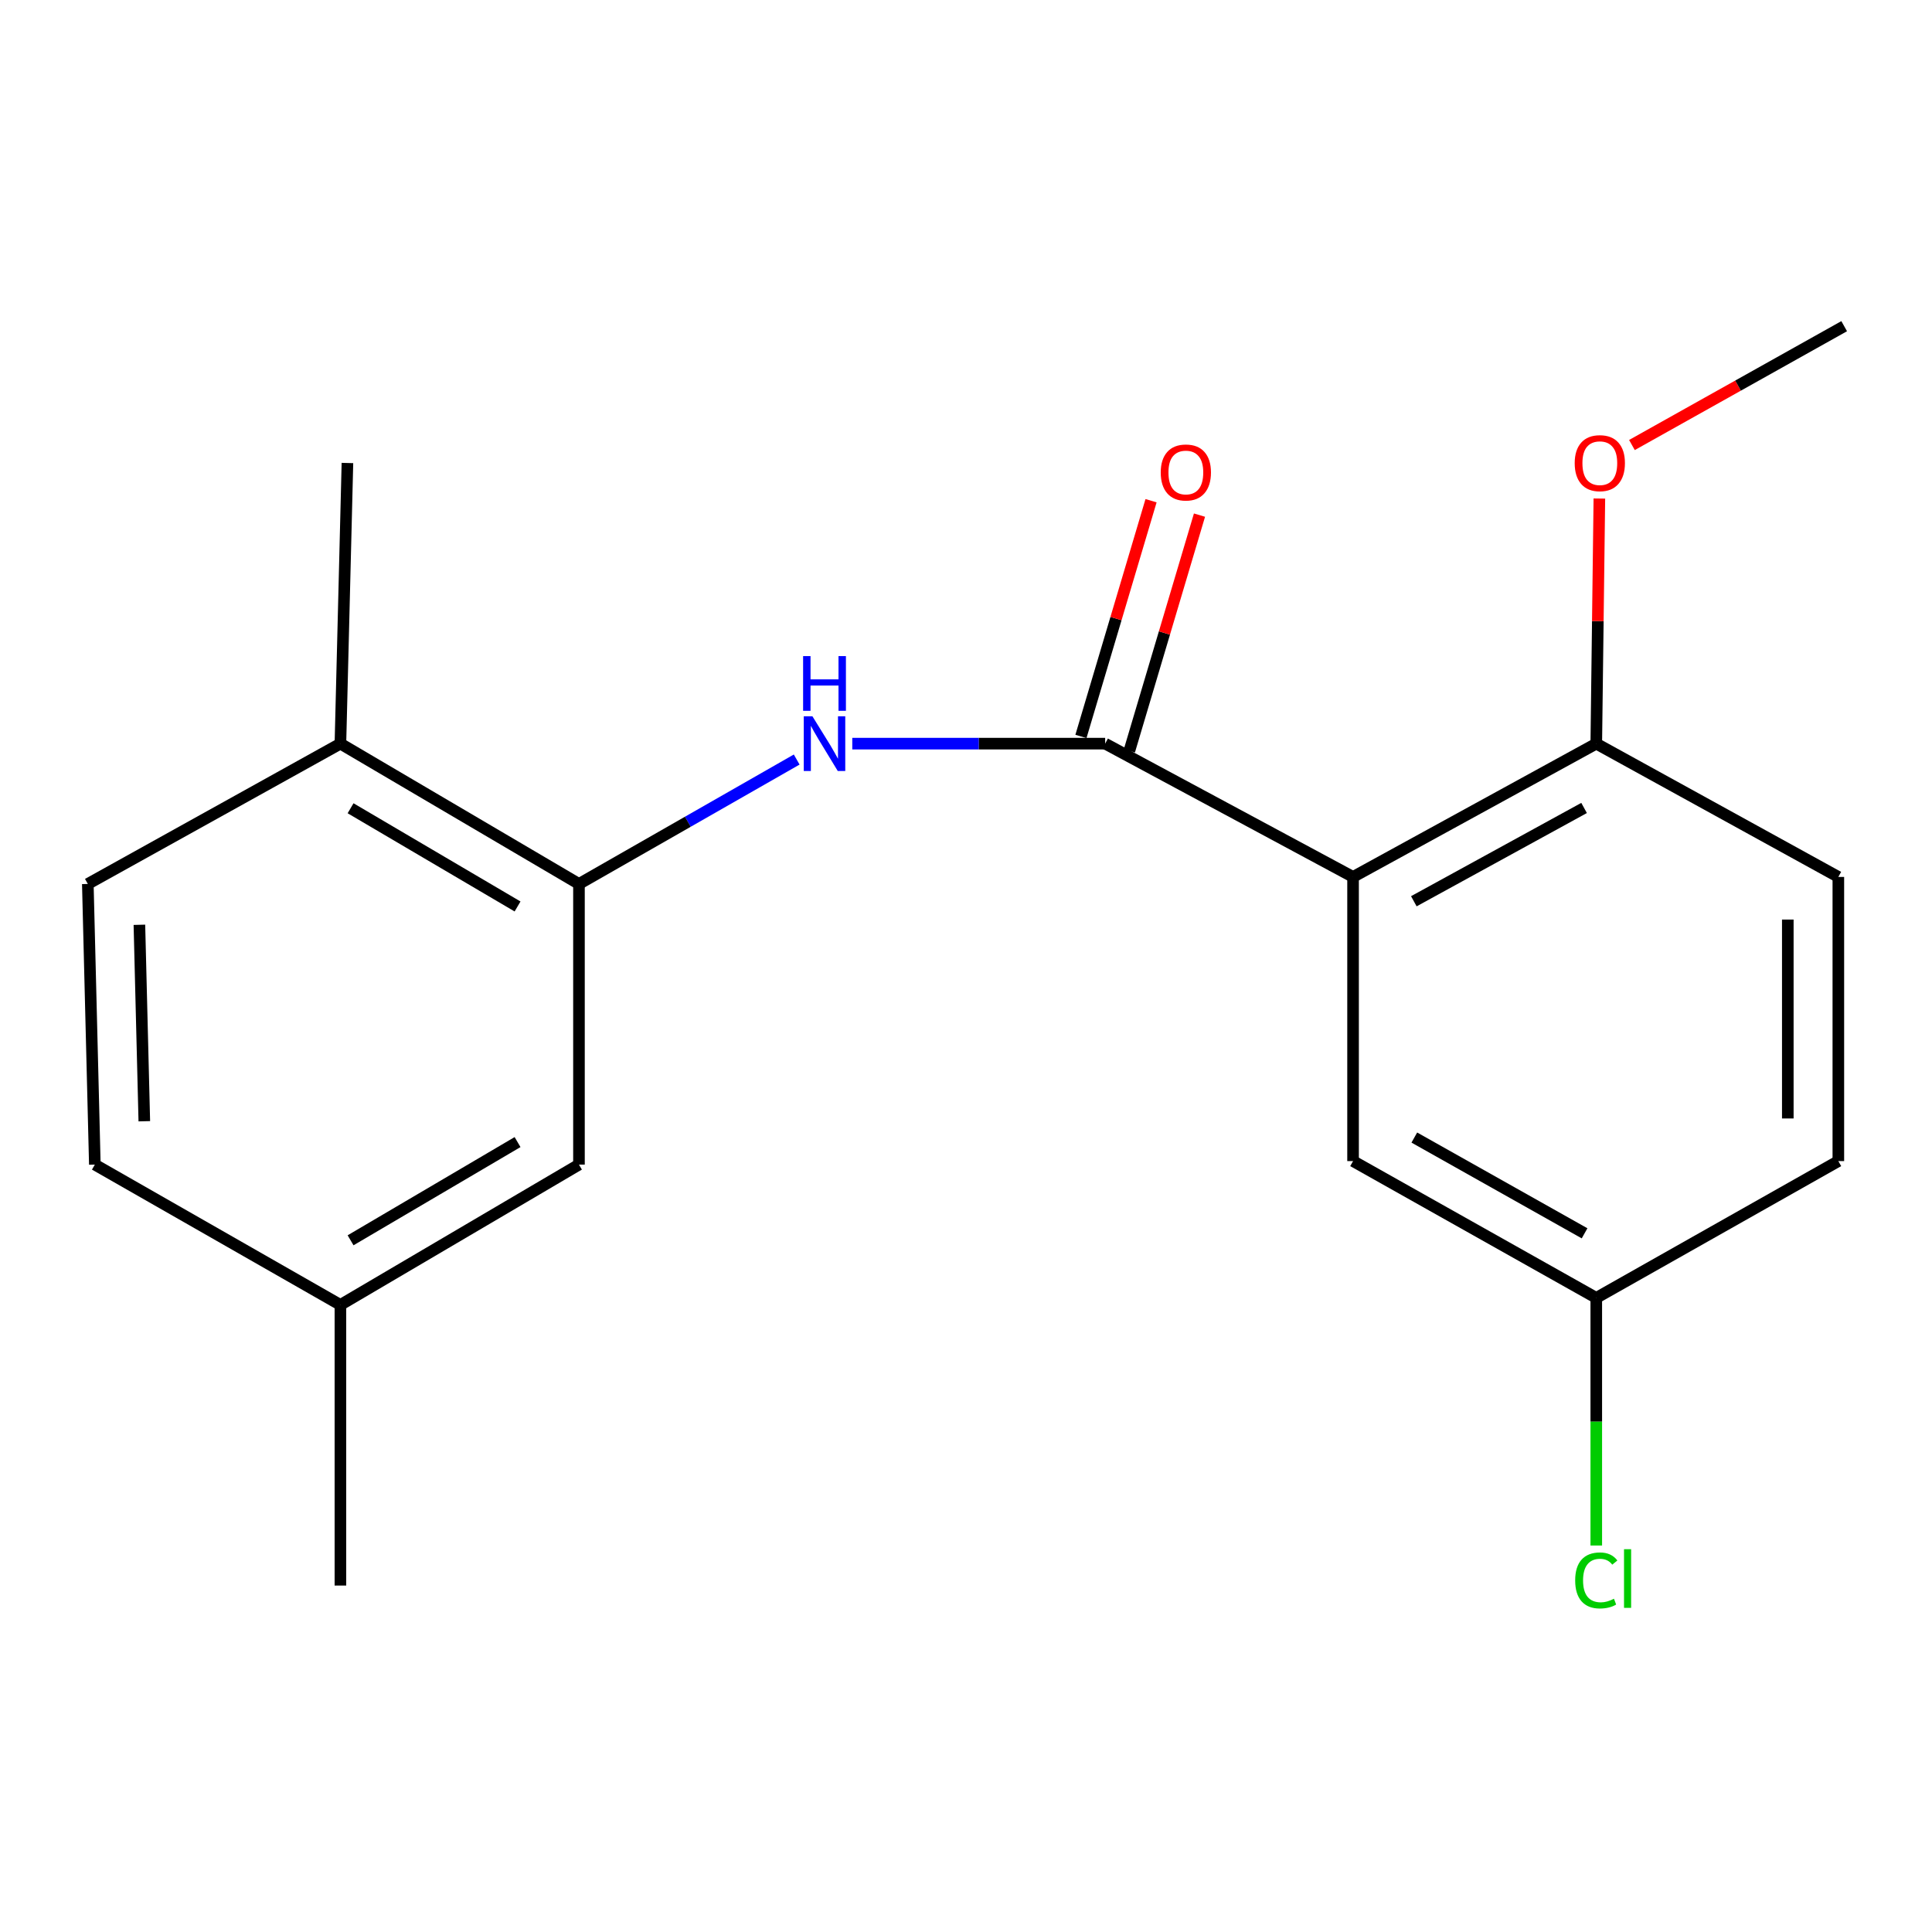 <?xml version='1.0' encoding='iso-8859-1'?>
<svg version='1.1' baseProfile='full'
              xmlns='http://www.w3.org/2000/svg'
                      xmlns:rdkit='http://www.rdkit.org/xml'
                      xmlns:xlink='http://www.w3.org/1999/xlink'
                  xml:space='preserve'
width='1000px' height='1000px' viewBox='0 0 1000 1000'>
<!-- END OF HEADER -->
<rect style='opacity:1.0;fill:#FFFFFF;stroke:none' width='1000' height='1000' x='0' y='0'> </rect>
<path class='bond-0' d='M 700.342,453.9 L 572.027,384.91' style='fill:none;fill-rule:evenodd;stroke:#000000;stroke-width:6px;stroke-linecap:butt;stroke-linejoin:miter;stroke-opacity:1' />
<path class='bond-3' d='M 700.342,453.9 L 826.23,384.91' style='fill:none;fill-rule:evenodd;stroke:#000000;stroke-width:6px;stroke-linecap:butt;stroke-linejoin:miter;stroke-opacity:1' />
<path class='bond-3' d='M 731.798,466.492 L 819.919,418.199' style='fill:none;fill-rule:evenodd;stroke:#000000;stroke-width:6px;stroke-linecap:butt;stroke-linejoin:miter;stroke-opacity:1' />
<path class='bond-4' d='M 700.342,453.9 L 700.342,600.977' style='fill:none;fill-rule:evenodd;stroke:#000000;stroke-width:6px;stroke-linecap:butt;stroke-linejoin:miter;stroke-opacity:1' />
<path class='bond-1' d='M 572.027,384.91 L 506.583,384.91' style='fill:none;fill-rule:evenodd;stroke:#000000;stroke-width:6px;stroke-linecap:butt;stroke-linejoin:miter;stroke-opacity:1' />
<path class='bond-1' d='M 506.583,384.91 L 441.138,384.91' style='fill:none;fill-rule:evenodd;stroke:#0000FF;stroke-width:6px;stroke-linecap:butt;stroke-linejoin:miter;stroke-opacity:1' />
<path class='bond-5' d='M 584.565,388.639 L 602.709,327.632' style='fill:none;fill-rule:evenodd;stroke:#000000;stroke-width:6px;stroke-linecap:butt;stroke-linejoin:miter;stroke-opacity:1' />
<path class='bond-5' d='M 602.709,327.632 L 620.854,266.626' style='fill:none;fill-rule:evenodd;stroke:#FF0000;stroke-width:6px;stroke-linecap:butt;stroke-linejoin:miter;stroke-opacity:1' />
<path class='bond-5' d='M 559.49,381.181 L 577.635,320.175' style='fill:none;fill-rule:evenodd;stroke:#000000;stroke-width:6px;stroke-linecap:butt;stroke-linejoin:miter;stroke-opacity:1' />
<path class='bond-5' d='M 577.635,320.175 L 595.78,259.168' style='fill:none;fill-rule:evenodd;stroke:#FF0000;stroke-width:6px;stroke-linecap:butt;stroke-linejoin:miter;stroke-opacity:1' />
<path class='bond-2' d='M 412.367,393.138 L 356.02,425.336' style='fill:none;fill-rule:evenodd;stroke:#0000FF;stroke-width:6px;stroke-linecap:butt;stroke-linejoin:miter;stroke-opacity:1' />
<path class='bond-2' d='M 356.02,425.336 L 299.672,457.533' style='fill:none;fill-rule:evenodd;stroke:#000000;stroke-width:6px;stroke-linecap:butt;stroke-linejoin:miter;stroke-opacity:1' />
<path class='bond-6' d='M 299.672,457.533 L 176.197,384.91' style='fill:none;fill-rule:evenodd;stroke:#000000;stroke-width:6px;stroke-linecap:butt;stroke-linejoin:miter;stroke-opacity:1' />
<path class='bond-6' d='M 267.888,469.189 L 181.456,418.352' style='fill:none;fill-rule:evenodd;stroke:#000000;stroke-width:6px;stroke-linecap:butt;stroke-linejoin:miter;stroke-opacity:1' />
<path class='bond-7' d='M 299.672,457.533 L 299.672,602.794' style='fill:none;fill-rule:evenodd;stroke:#000000;stroke-width:6px;stroke-linecap:butt;stroke-linejoin:miter;stroke-opacity:1' />
<path class='bond-8' d='M 826.23,384.91 L 951.523,453.9' style='fill:none;fill-rule:evenodd;stroke:#000000;stroke-width:6px;stroke-linecap:butt;stroke-linejoin:miter;stroke-opacity:1' />
<path class='bond-15' d='M 826.23,384.91 L 827.03,321.475' style='fill:none;fill-rule:evenodd;stroke:#000000;stroke-width:6px;stroke-linecap:butt;stroke-linejoin:miter;stroke-opacity:1' />
<path class='bond-15' d='M 827.03,321.475 L 827.83,258.041' style='fill:none;fill-rule:evenodd;stroke:#FF0000;stroke-width:6px;stroke-linecap:butt;stroke-linejoin:miter;stroke-opacity:1' />
<path class='bond-10' d='M 700.342,600.977 L 826.23,671.784' style='fill:none;fill-rule:evenodd;stroke:#000000;stroke-width:6px;stroke-linecap:butt;stroke-linejoin:miter;stroke-opacity:1' />
<path class='bond-10' d='M 732.05,588.797 L 820.172,638.362' style='fill:none;fill-rule:evenodd;stroke:#000000;stroke-width:6px;stroke-linecap:butt;stroke-linejoin:miter;stroke-opacity:1' />
<path class='bond-9' d='M 176.197,384.91 L 45.455,457.533' style='fill:none;fill-rule:evenodd;stroke:#000000;stroke-width:6px;stroke-linecap:butt;stroke-linejoin:miter;stroke-opacity:1' />
<path class='bond-16' d='M 176.197,384.91 L 179.83,239.649' style='fill:none;fill-rule:evenodd;stroke:#000000;stroke-width:6px;stroke-linecap:butt;stroke-linejoin:miter;stroke-opacity:1' />
<path class='bond-11' d='M 299.672,602.794 L 176.197,675.417' style='fill:none;fill-rule:evenodd;stroke:#000000;stroke-width:6px;stroke-linecap:butt;stroke-linejoin:miter;stroke-opacity:1' />
<path class='bond-11' d='M 267.888,591.139 L 181.456,641.975' style='fill:none;fill-rule:evenodd;stroke:#000000;stroke-width:6px;stroke-linecap:butt;stroke-linejoin:miter;stroke-opacity:1' />
<path class='bond-19' d='M 951.523,453.9 L 951.523,600.977' style='fill:none;fill-rule:evenodd;stroke:#000000;stroke-width:6px;stroke-linecap:butt;stroke-linejoin:miter;stroke-opacity:1' />
<path class='bond-19' d='M 925.362,475.961 L 925.362,578.916' style='fill:none;fill-rule:evenodd;stroke:#000000;stroke-width:6px;stroke-linecap:butt;stroke-linejoin:miter;stroke-opacity:1' />
<path class='bond-20' d='M 45.455,457.533 L 49.088,602.794' style='fill:none;fill-rule:evenodd;stroke:#000000;stroke-width:6px;stroke-linecap:butt;stroke-linejoin:miter;stroke-opacity:1' />
<path class='bond-20' d='M 72.151,478.668 L 74.695,580.351' style='fill:none;fill-rule:evenodd;stroke:#000000;stroke-width:6px;stroke-linecap:butt;stroke-linejoin:miter;stroke-opacity:1' />
<path class='bond-12' d='M 826.23,671.784 L 951.523,600.977' style='fill:none;fill-rule:evenodd;stroke:#000000;stroke-width:6px;stroke-linecap:butt;stroke-linejoin:miter;stroke-opacity:1' />
<path class='bond-14' d='M 826.23,671.784 L 826.23,735.869' style='fill:none;fill-rule:evenodd;stroke:#000000;stroke-width:6px;stroke-linecap:butt;stroke-linejoin:miter;stroke-opacity:1' />
<path class='bond-14' d='M 826.23,735.869 L 826.23,799.953' style='fill:none;fill-rule:evenodd;stroke:#00CC00;stroke-width:6px;stroke-linecap:butt;stroke-linejoin:miter;stroke-opacity:1' />
<path class='bond-13' d='M 176.197,675.417 L 49.088,602.794' style='fill:none;fill-rule:evenodd;stroke:#000000;stroke-width:6px;stroke-linecap:butt;stroke-linejoin:miter;stroke-opacity:1' />
<path class='bond-17' d='M 176.197,675.417 L 176.197,820.678' style='fill:none;fill-rule:evenodd;stroke:#000000;stroke-width:6px;stroke-linecap:butt;stroke-linejoin:miter;stroke-opacity:1' />
<path class='bond-18' d='M 844.686,230.341 L 899.616,199.584' style='fill:none;fill-rule:evenodd;stroke:#FF0000;stroke-width:6px;stroke-linecap:butt;stroke-linejoin:miter;stroke-opacity:1' />
<path class='bond-18' d='M 899.616,199.584 L 954.545,168.828' style='fill:none;fill-rule:evenodd;stroke:#000000;stroke-width:6px;stroke-linecap:butt;stroke-linejoin:miter;stroke-opacity:1' />
<path  class='atom-2' d='M 420.506 370.75
L 429.786 385.75
Q 430.706 387.23, 432.186 389.91
Q 433.666 392.59, 433.746 392.75
L 433.746 370.75
L 437.506 370.75
L 437.506 399.07
L 433.626 399.07
L 423.666 382.67
Q 422.506 380.75, 421.266 378.55
Q 420.066 376.35, 419.706 375.67
L 419.706 399.07
L 416.026 399.07
L 416.026 370.75
L 420.506 370.75
' fill='#0000FF'/>
<path  class='atom-2' d='M 415.686 339.598
L 419.526 339.598
L 419.526 351.638
L 434.006 351.638
L 434.006 339.598
L 437.846 339.598
L 437.846 367.918
L 434.006 367.918
L 434.006 354.838
L 419.526 354.838
L 419.526 367.918
L 415.686 367.918
L 415.686 339.598
' fill='#0000FF'/>
<path  class='atom-6' d='M 600.796 244.554
Q 600.796 237.754, 604.156 233.954
Q 607.516 230.154, 613.796 230.154
Q 620.076 230.154, 623.436 233.954
Q 626.796 237.754, 626.796 244.554
Q 626.796 251.434, 623.396 255.354
Q 619.996 259.234, 613.796 259.234
Q 607.556 259.234, 604.156 255.354
Q 600.796 251.474, 600.796 244.554
M 613.796 256.034
Q 618.116 256.034, 620.436 253.154
Q 622.796 250.234, 622.796 244.554
Q 622.796 238.994, 620.436 236.194
Q 618.116 233.354, 613.796 233.354
Q 609.476 233.354, 607.116 236.154
Q 604.796 238.954, 604.796 244.554
Q 604.796 250.274, 607.116 253.154
Q 609.476 256.034, 613.796 256.034
' fill='#FF0000'/>
<path  class='atom-15' d='M 815.31 818.025
Q 815.31 810.985, 818.59 807.305
Q 821.91 803.585, 828.19 803.585
Q 834.03 803.585, 837.15 807.705
L 834.51 809.865
Q 832.23 806.865, 828.19 806.865
Q 823.91 806.865, 821.63 809.745
Q 819.39 812.585, 819.39 818.025
Q 819.39 823.625, 821.71 826.505
Q 824.07 829.385, 828.63 829.385
Q 831.75 829.385, 835.39 827.505
L 836.51 830.505
Q 835.03 831.465, 832.79 832.025
Q 830.55 832.585, 828.07 832.585
Q 821.91 832.585, 818.59 828.825
Q 815.31 825.065, 815.31 818.025
' fill='#00CC00'/>
<path  class='atom-15' d='M 840.59 801.865
L 844.27 801.865
L 844.27 832.225
L 840.59 832.225
L 840.59 801.865
' fill='#00CC00'/>
<path  class='atom-16' d='M 815.062 239.729
Q 815.062 232.929, 818.422 229.129
Q 821.782 225.329, 828.062 225.329
Q 834.342 225.329, 837.702 229.129
Q 841.062 232.929, 841.062 239.729
Q 841.062 246.609, 837.662 250.529
Q 834.262 254.409, 828.062 254.409
Q 821.822 254.409, 818.422 250.529
Q 815.062 246.649, 815.062 239.729
M 828.062 251.209
Q 832.382 251.209, 834.702 248.329
Q 837.062 245.409, 837.062 239.729
Q 837.062 234.169, 834.702 231.369
Q 832.382 228.529, 828.062 228.529
Q 823.742 228.529, 821.382 231.329
Q 819.062 234.129, 819.062 239.729
Q 819.062 245.449, 821.382 248.329
Q 823.742 251.209, 828.062 251.209
' fill='#FF0000'/>
</svg>
